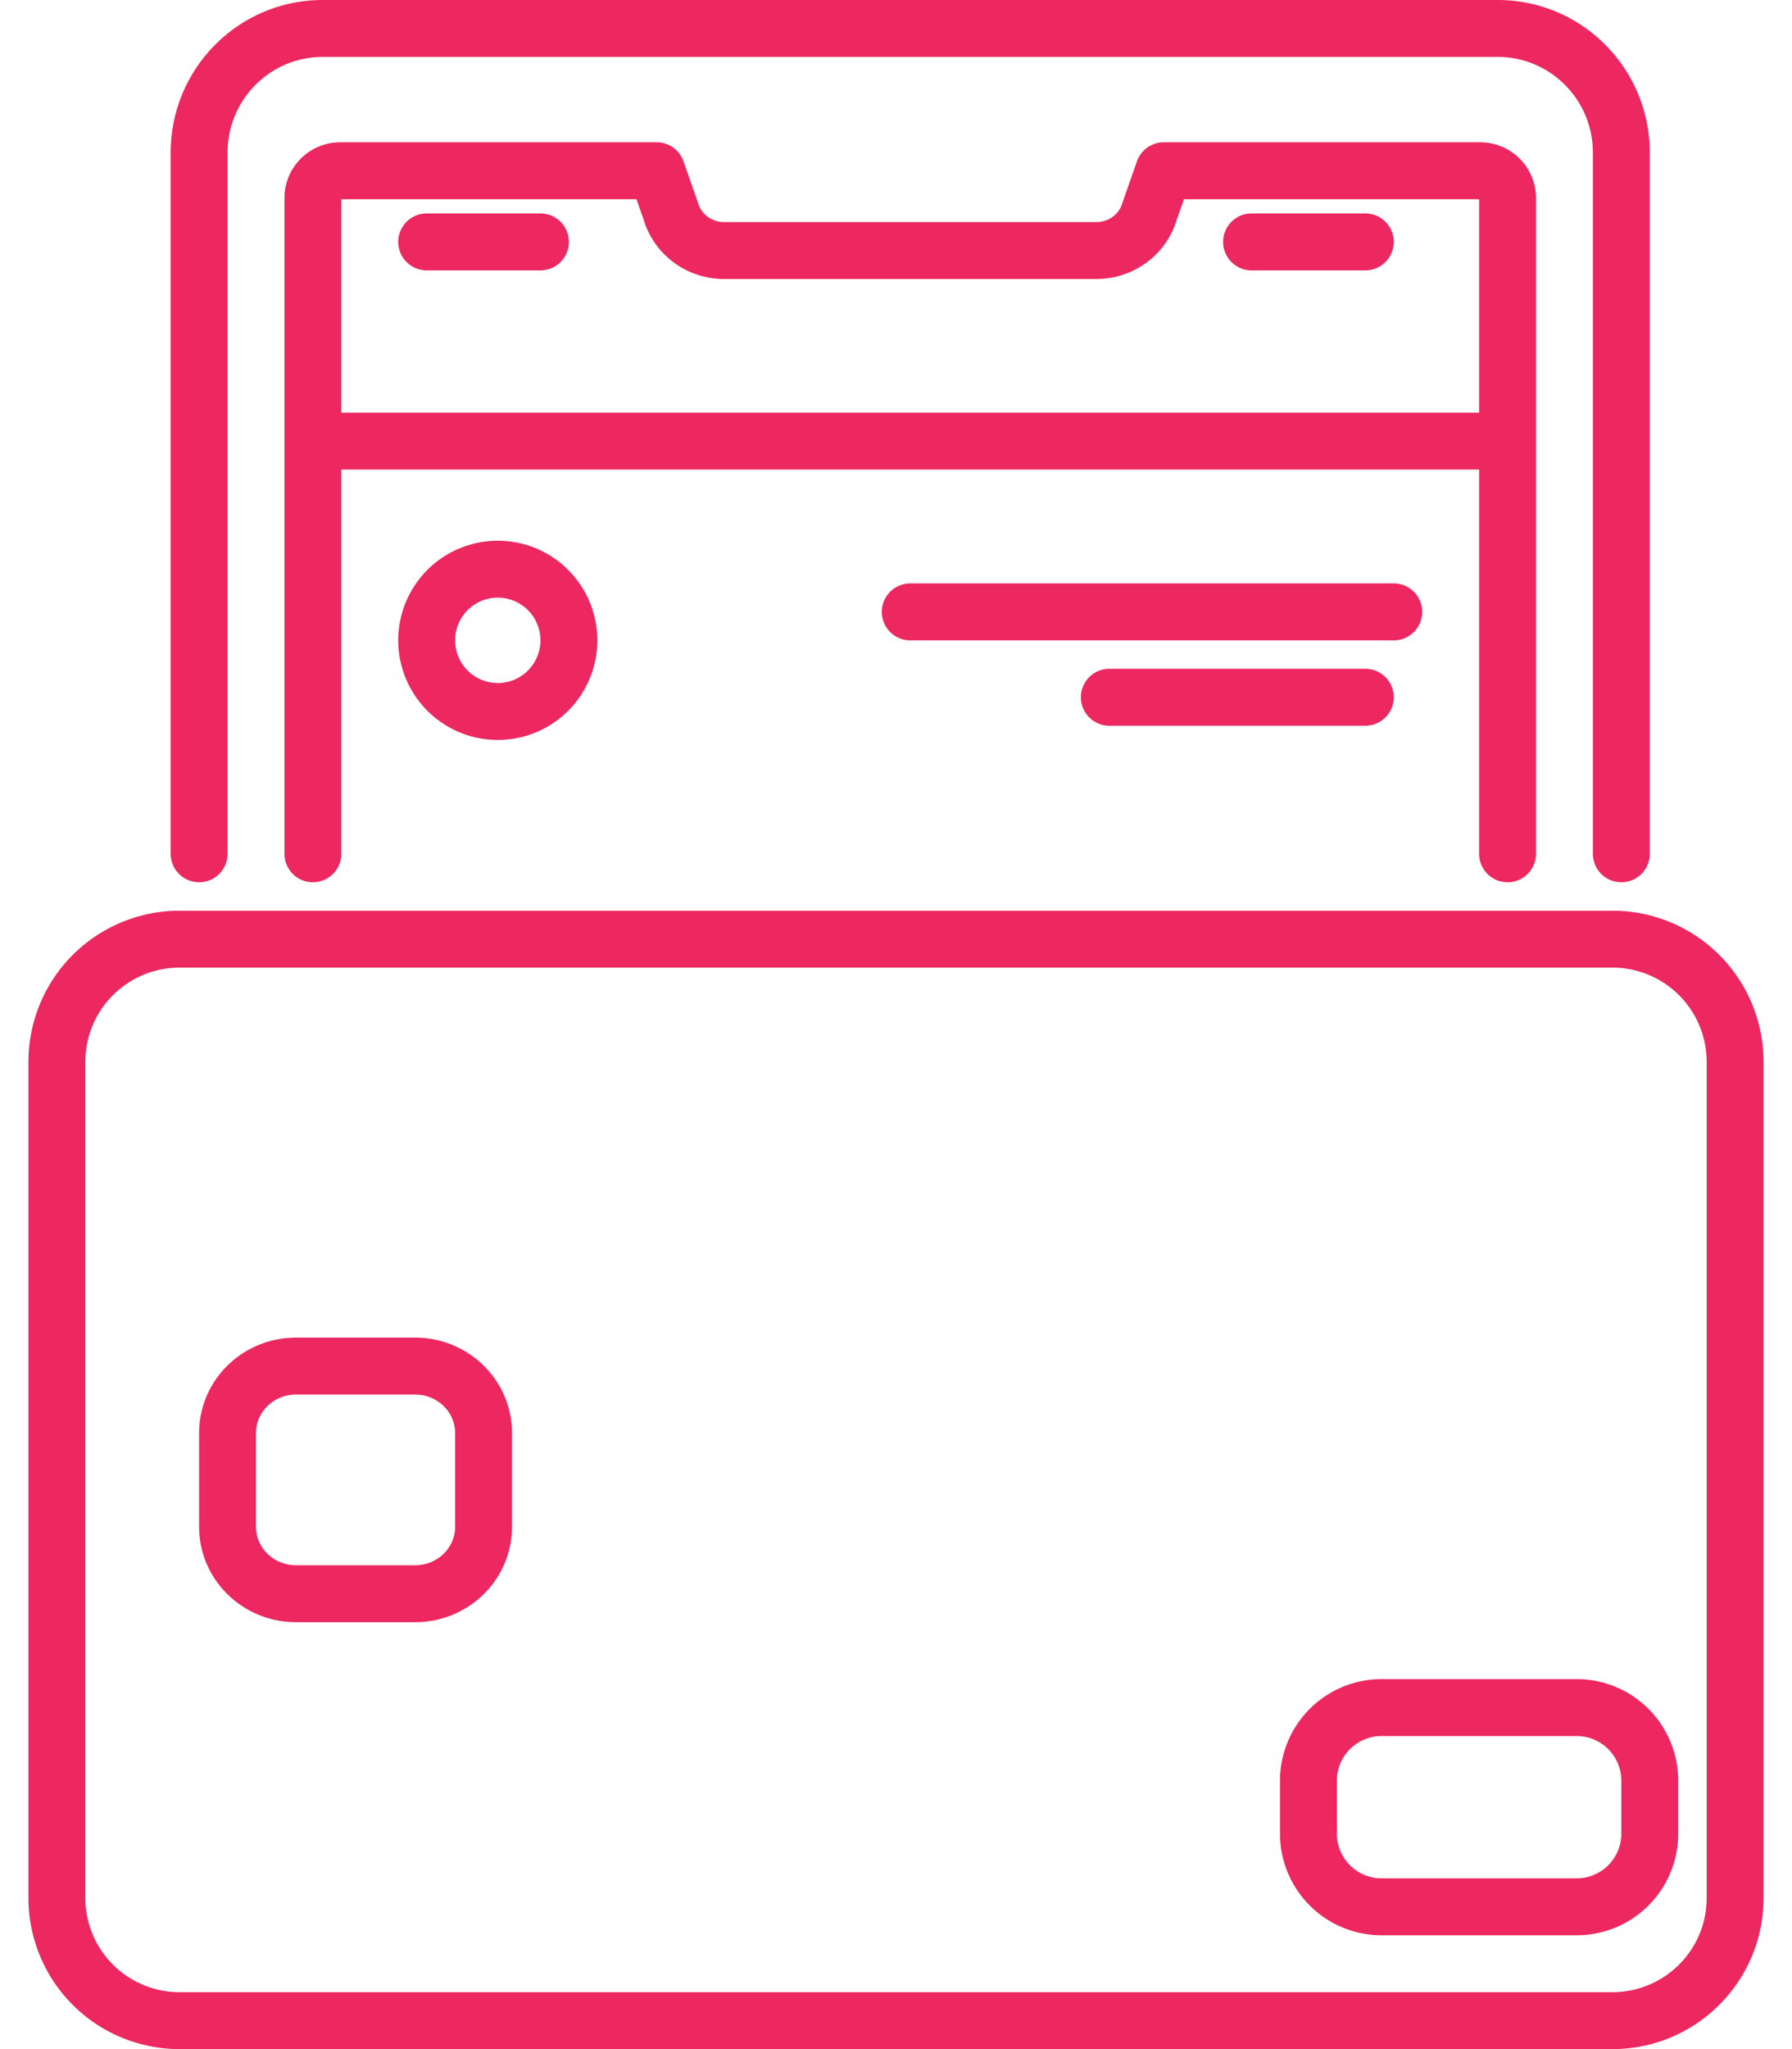 <svg width="63" height="72" xmlns="http://www.w3.org/2000/svg">
    <g stroke="#ED275F" stroke-width="2" fill="none" fill-rule="evenodd" stroke-linecap="round" stroke-linejoin="round">
        <path d="M7 30V5.364C7 2.954 8.945 1 11.346 1h41.308C55.054 1 57 2.953 57 5.364V30M61 37.31v29.38c0 2.38-1.93 4.31-4.312 4.31H6.31A4.31 4.31 0 0 1 2 66.69V37.31A4.31 4.31 0 0 1 6.311 33h50.377A4.311 4.311 0 0 1 61 37.31z"/>
        <path d="M55.435 67h-6.869A2.57 2.57 0 0 1 46 64.427v-1.853A2.57 2.57 0 0 1 48.566 60h6.869A2.57 2.57 0 0 1 58 62.574v1.853A2.57 2.57 0 0 1 55.435 67zM14.591 56H10.41C9.079 56 8 54.948 8 53.65v-3.3C8 49.053 9.078 48 10.409 48h4.182C15.921 48 17 49.052 17 50.35v3.3c0 1.298-1.078 2.35-2.409 2.35zM53 30V6.95a.96.96 0 0 0-.97-.95H40.914l-.496 1.415c-.236.82-1 1.388-1.87 1.388H25.452c-.87 0-1.634-.567-1.87-1.388L23.086 6H11.97a.96.96 0 0 0-.97.95V30M15 8.5h4M44 8.5h4M11 15.5h42"/>
        <path d="M20 22.5a2.5 2.5 0 1 1-5 0 2.5 2.5 0 0 1 5 0zM32 21.5h17M39 24.5h9"/>
    </g>
</svg>
